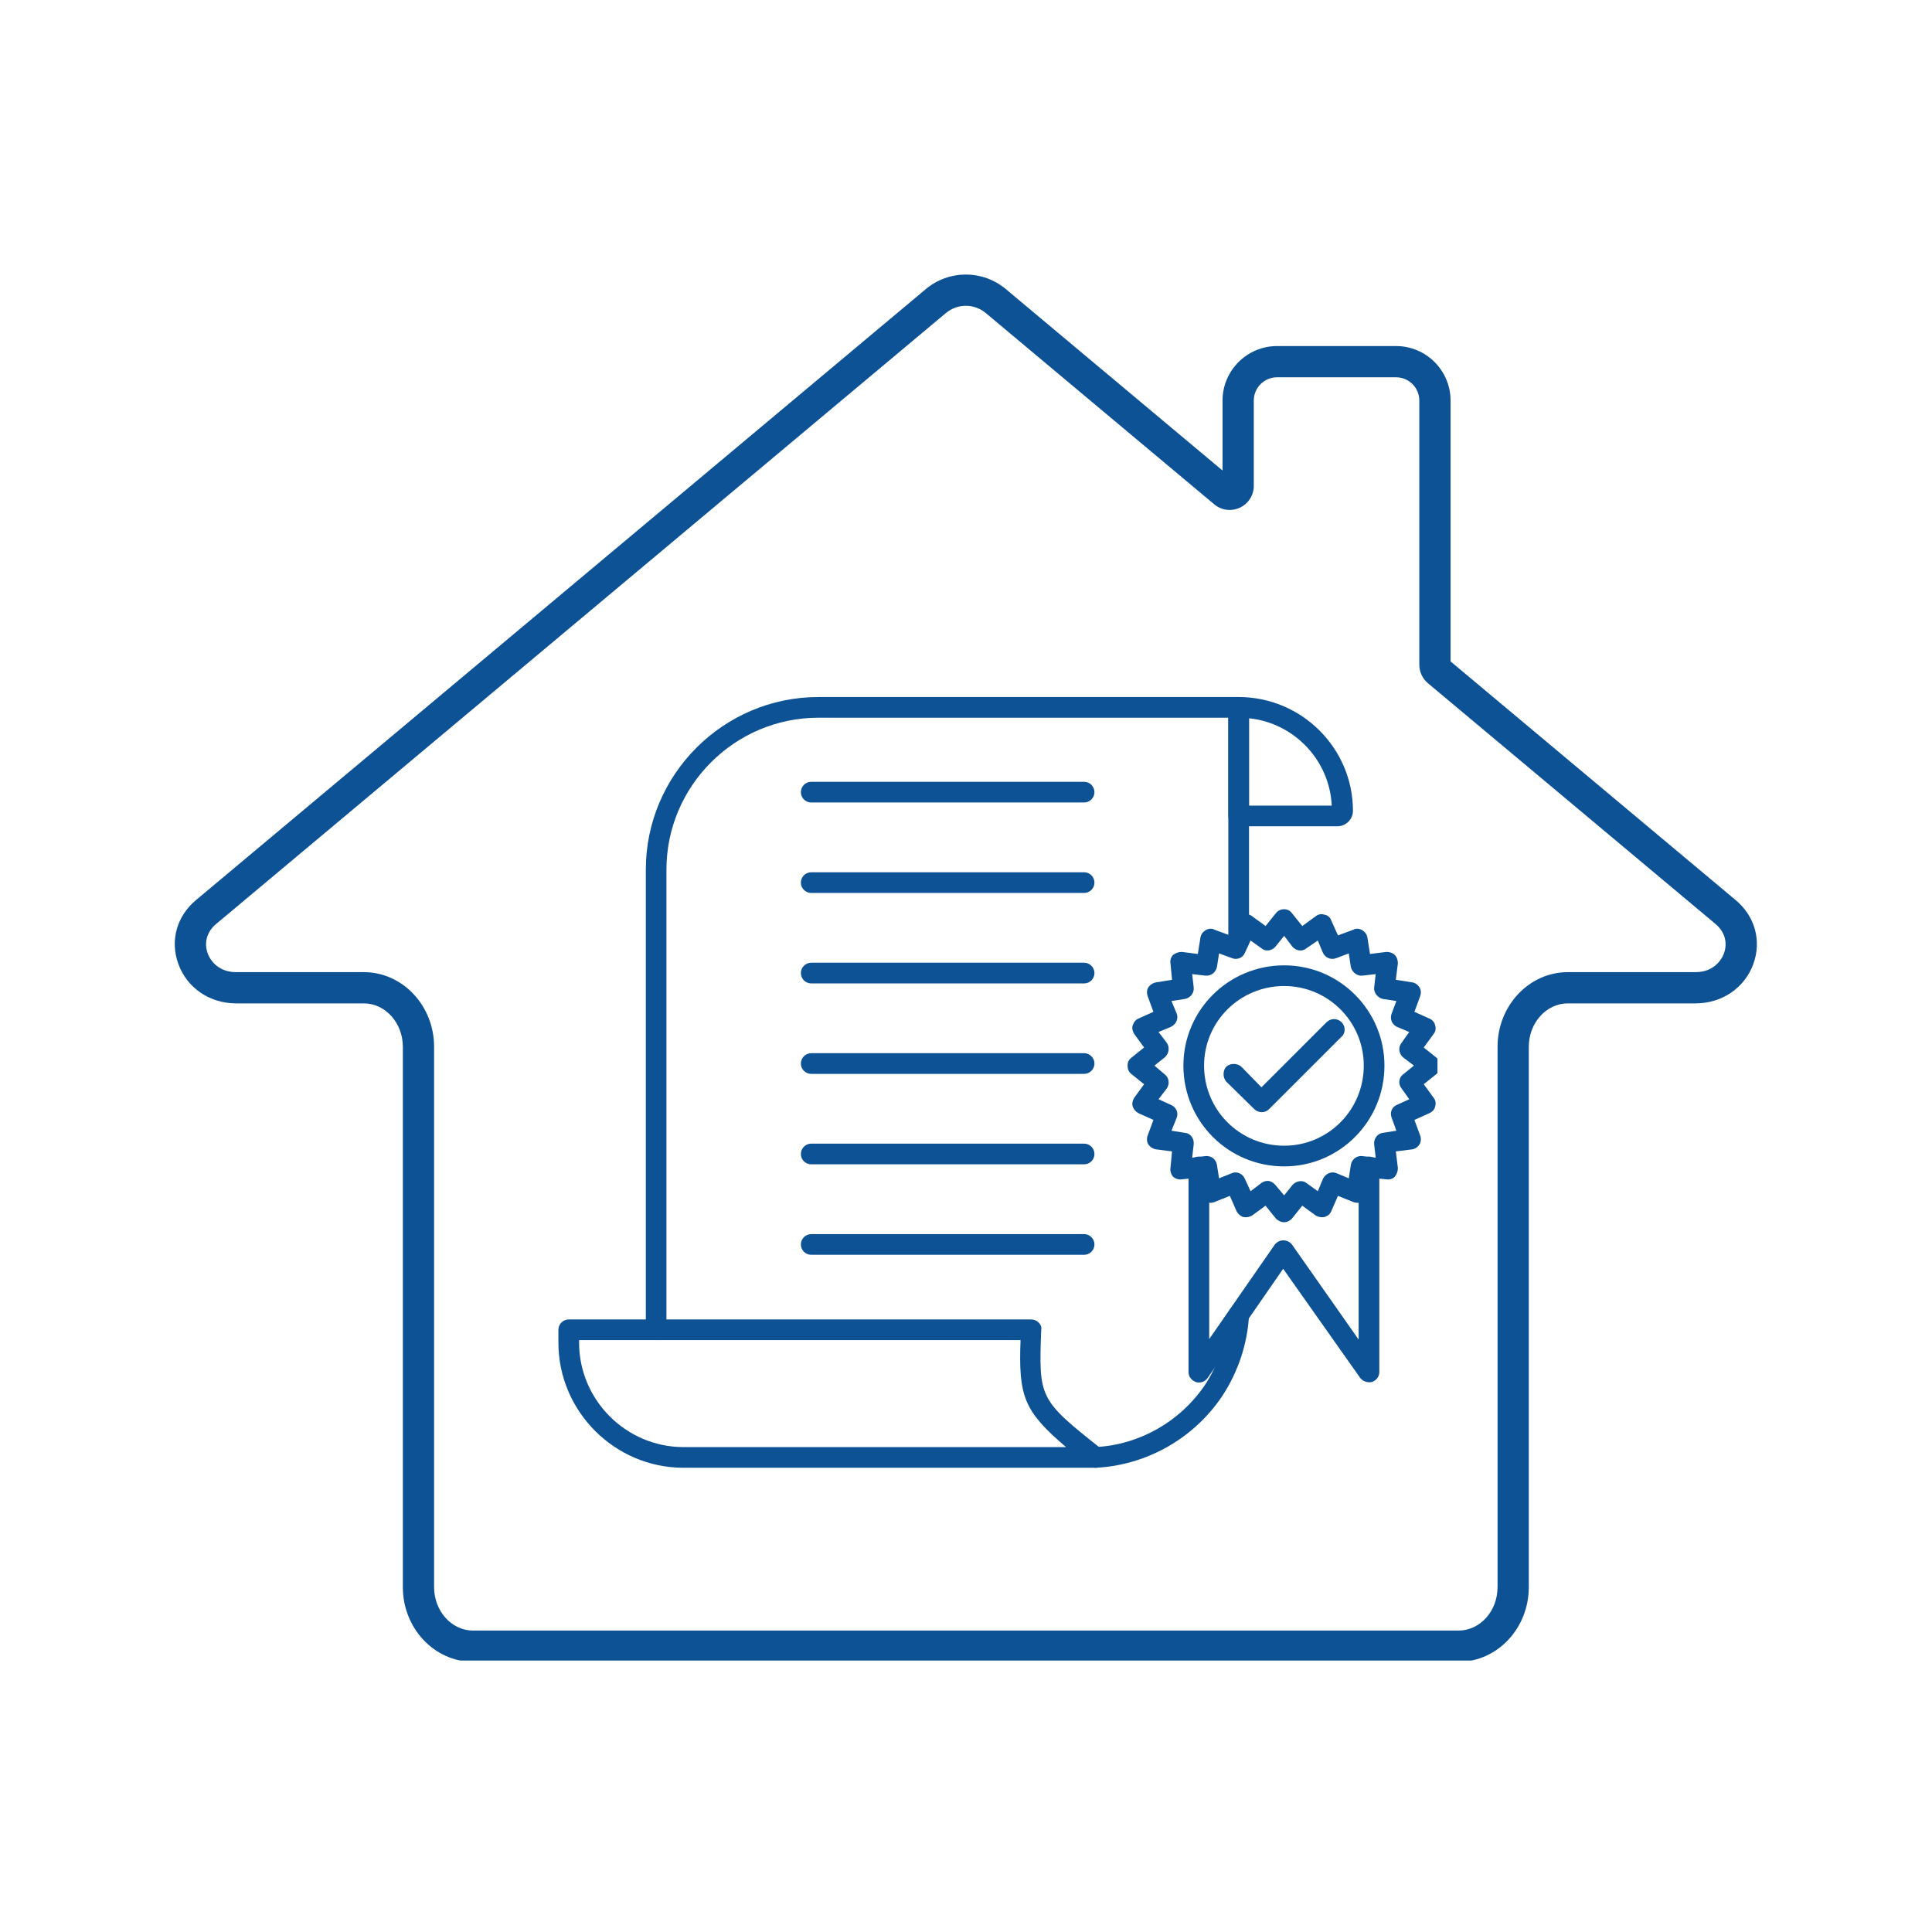 <svg xmlns="http://www.w3.org/2000/svg" xmlns:xlink="http://www.w3.org/1999/xlink" width="200" zoomAndPan="magnify" viewBox="0 0 150 150" height="200" preserveAspectRatio="xMidYMid meet" version="1.0"><defs><clipPath id="34d1518cf5"><path d="M 13.199 21 L 136.949 21 L 136.949 128.926 L 13.199 128.926 Z M 13.199 21 " clip-rule="nonzero"/></clipPath><clipPath id="374e2a2b27"><path d="M 50 54.109 L 97 54.109 L 97 114 L 50 114 Z M 50 54.109 " clip-rule="nonzero"/></clipPath><clipPath id="cf0a436e01"><path d="M 95 54.109 L 106 54.109 L 106 65 L 95 65 Z M 95 54.109 " clip-rule="nonzero"/></clipPath><clipPath id="7d8386dae7"><path d="M 43.355 102 L 86 102 L 86 114 L 43.355 114 Z M 43.355 102 " clip-rule="nonzero"/></clipPath><clipPath id="9dfa69cef1"><path d="M 87 70 L 111.605 70 L 111.605 95 L 87 95 Z M 87 70 " clip-rule="nonzero"/></clipPath></defs><rect x="-15" width="180" fill="#ffffff" y="-15" height="180" fill-opacity="1"/><rect x="-15" width="180" fill="#ffffff" y="-15" height="180" fill-opacity="1"/><g clip-path="url(#34d1518cf5)"><path fill="#0d5295" d="M 74.988 23.742 C 74.434 23.742 73.883 23.934 73.434 24.309 L 16.77 71.746 C 16.066 72.34 15.824 73.184 16.125 74.016 C 16.383 74.723 17.094 75.477 18.324 75.477 L 28.246 75.477 C 31.258 75.477 33.703 78.078 33.703 81.273 L 33.703 123.227 C 33.703 125.086 35.062 126.598 36.734 126.598 L 113.238 126.598 C 114.91 126.598 116.27 125.086 116.27 123.227 L 116.27 81.273 C 116.27 78.078 118.719 75.477 121.727 75.477 L 131.648 75.477 C 132.879 75.477 133.59 74.723 133.848 74.016 C 134.148 73.184 133.906 72.34 133.203 71.75 L 133.203 71.746 L 110.867 53.047 C 110.441 52.691 110.195 52.164 110.195 51.609 L 110.195 31.098 C 110.195 30.102 109.387 29.293 108.387 29.293 L 99.152 29.293 C 98.156 29.293 97.344 30.102 97.344 31.098 L 97.344 37.715 C 97.344 38.449 96.93 39.102 96.266 39.414 C 95.598 39.723 94.832 39.625 94.27 39.152 L 76.539 24.309 C 76.09 23.934 75.539 23.742 74.988 23.742 Z M 113.238 129.023 L 36.734 129.023 C 33.727 129.023 31.277 126.422 31.277 123.227 L 31.277 81.273 C 31.277 79.418 29.918 77.902 28.246 77.902 L 18.324 77.902 C 16.281 77.902 14.52 76.703 13.848 74.844 C 13.191 73.039 13.715 71.141 15.211 69.887 L 71.875 22.449 C 73.676 20.938 76.293 20.938 78.098 22.449 L 94.918 36.531 L 94.918 31.098 C 94.918 28.766 96.82 26.867 99.152 26.867 L 108.387 26.867 C 110.723 26.867 112.621 28.766 112.621 31.098 L 112.621 51.352 L 134.762 69.887 C 136.258 71.141 136.781 73.039 136.129 74.844 C 135.453 76.703 133.695 77.902 131.648 77.902 L 121.727 77.902 C 120.055 77.902 118.695 79.418 118.695 81.273 L 118.695 123.227 C 118.695 126.422 116.246 129.023 113.238 129.023 " fill-opacity="1" fill-rule="nonzero"/></g><g clip-path="url(#374e2a2b27)"><path fill="#0d5295" d="M 85.055 113.957 C 84.613 113.957 84.293 113.598 84.254 113.156 C 84.254 112.715 84.574 112.352 85.016 112.352 C 88.465 112.191 91.676 110.348 93.602 107.457 C 94.648 105.812 95.25 103.965 95.367 102.039 C 95.41 101.598 95.77 101.277 96.211 101.277 C 96.652 101.316 97.016 101.676 96.973 102.117 C 96.855 104.324 96.133 106.492 94.926 108.34 C 92.719 111.672 89.027 113.758 85.094 113.957 C 85.094 113.957 85.055 113.957 85.055 113.957 Z M 50.941 104.043 C 50.5 104.043 50.141 103.684 50.141 103.242 L 50.141 67.523 C 50.141 60.141 56.16 54.117 63.543 54.117 L 96.172 54.117 C 96.613 54.117 96.973 54.48 96.973 54.922 L 96.973 73.062 C 96.973 73.504 96.613 73.863 96.172 73.863 C 95.73 73.863 95.367 73.504 95.367 73.062 L 95.367 55.723 L 63.543 55.723 C 57.043 55.723 51.742 61.023 51.742 67.523 L 51.742 103.242 C 51.742 103.684 51.383 104.043 50.941 104.043 Z M 50.941 104.043 " fill-opacity="1" fill-rule="evenodd"/></g><g clip-path="url(#cf0a436e01)"><path fill="#0d5295" d="M 103.836 64.152 L 96.172 64.152 C 95.73 64.152 95.367 63.793 95.367 63.348 L 95.367 54.922 C 95.367 54.48 95.73 54.117 96.172 54.117 C 101.066 54.117 105.043 58.094 105.043 62.949 C 105.043 63.629 104.48 64.152 103.836 64.152 Z M 96.973 62.547 L 103.395 62.547 C 103.234 59.016 100.465 56.125 96.973 55.766 Z M 96.973 62.547 " fill-opacity="1" fill-rule="evenodd"/></g><g clip-path="url(#7d8386dae7)"><path fill="#0d5295" d="M 53.07 113.957 C 47.73 113.957 43.355 109.582 43.355 104.246 L 43.355 103.242 C 43.355 102.801 43.719 102.441 44.16 102.441 L 80.039 102.441 C 80.277 102.441 80.48 102.52 80.641 102.68 C 80.801 102.84 80.883 103.043 80.84 103.242 C 80.641 108.578 80.68 108.66 85.535 112.512 C 85.816 112.715 85.938 113.074 85.816 113.395 C 85.695 113.719 85.414 113.957 85.055 113.957 C 79.719 113.957 74.379 113.957 69.082 113.957 C 63.742 113.957 58.406 113.957 53.07 113.957 Z M 44.961 104.043 L 44.961 104.246 C 44.961 108.699 48.613 112.352 53.07 112.352 C 58.406 112.352 63.742 112.352 69.043 112.352 C 73.617 112.352 78.191 112.352 82.766 112.352 C 79.477 109.543 79.074 108.418 79.234 104.043 Z M 44.961 104.043 " fill-opacity="1" fill-rule="evenodd"/></g><path fill="#0d5295" d="M 84.172 62.305 L 62.98 62.305 C 62.539 62.305 62.18 61.945 62.18 61.504 C 62.18 61.062 62.539 60.699 62.98 60.699 L 84.172 60.699 C 84.613 60.699 84.973 61.062 84.973 61.504 C 84.973 61.945 84.613 62.305 84.172 62.305 Z M 84.172 62.305 " fill-opacity="1" fill-rule="evenodd"/><path fill="#0d5295" d="M 84.172 69.328 L 62.98 69.328 C 62.539 69.328 62.18 68.969 62.18 68.527 C 62.18 68.086 62.539 67.723 62.98 67.723 L 84.172 67.723 C 84.613 67.723 84.973 68.086 84.973 68.527 C 84.973 68.969 84.613 69.328 84.172 69.328 Z M 84.172 69.328 " fill-opacity="1" fill-rule="evenodd"/><path fill="#0d5295" d="M 84.172 76.352 L 62.98 76.352 C 62.539 76.352 62.18 75.992 62.18 75.551 C 62.18 75.109 62.539 74.746 62.98 74.746 L 84.172 74.746 C 84.613 74.746 84.973 75.109 84.973 75.551 C 84.973 75.992 84.613 76.352 84.172 76.352 Z M 84.172 76.352 " fill-opacity="1" fill-rule="evenodd"/><path fill="#0d5295" d="M 84.172 83.375 L 62.98 83.375 C 62.539 83.375 62.18 83.016 62.18 82.574 C 62.18 82.133 62.539 81.77 62.98 81.77 L 84.172 81.77 C 84.613 81.77 84.973 82.133 84.973 82.574 C 84.973 83.016 84.613 83.375 84.172 83.375 Z M 84.172 83.375 " fill-opacity="1" fill-rule="evenodd"/><path fill="#0d5295" d="M 84.172 90.398 L 62.98 90.398 C 62.539 90.398 62.18 90.039 62.18 89.598 C 62.18 89.156 62.539 88.793 62.98 88.793 L 84.172 88.793 C 84.613 88.793 84.973 89.156 84.973 89.598 C 84.973 90.039 84.613 90.398 84.172 90.398 Z M 84.172 90.398 " fill-opacity="1" fill-rule="evenodd"/><path fill="#0d5295" d="M 84.172 97.422 L 62.98 97.422 C 62.539 97.422 62.18 97.062 62.18 96.621 C 62.18 96.18 62.539 95.816 62.98 95.816 L 84.172 95.816 C 84.613 95.816 84.973 96.18 84.973 96.621 C 84.973 97.062 84.613 97.422 84.172 97.422 Z M 84.172 97.422 " fill-opacity="1" fill-rule="evenodd"/><g clip-path="url(#9dfa69cef1)"><path fill="#0d5295" d="M 99.703 94.895 C 99.461 94.895 99.223 94.773 99.062 94.613 L 98.258 93.609 L 97.215 94.371 C 97.016 94.492 96.773 94.535 96.531 94.492 C 96.293 94.414 96.133 94.254 96.012 94.051 L 95.488 92.848 L 94.285 93.328 C 94.086 93.41 93.805 93.41 93.602 93.289 C 93.402 93.168 93.242 92.93 93.203 92.688 L 93 91.441 L 91.758 91.562 C 91.516 91.602 91.277 91.523 91.074 91.363 C 90.914 91.16 90.836 90.922 90.875 90.68 L 90.996 89.395 L 89.75 89.234 C 89.508 89.195 89.27 89.035 89.148 88.836 C 89.027 88.633 89.027 88.352 89.109 88.152 L 89.551 86.949 L 88.387 86.426 C 88.184 86.305 88.023 86.145 87.945 85.906 C 87.863 85.664 87.945 85.422 88.066 85.223 L 88.828 84.18 L 87.824 83.375 C 87.625 83.215 87.543 82.977 87.543 82.734 C 87.543 82.492 87.625 82.293 87.824 82.133 L 88.828 81.328 L 88.066 80.285 C 87.945 80.086 87.863 79.844 87.945 79.605 C 88.023 79.363 88.184 79.164 88.387 79.082 L 89.551 78.559 L 89.109 77.355 C 89.027 77.117 89.027 76.875 89.148 76.676 C 89.27 76.473 89.508 76.312 89.75 76.273 L 90.996 76.07 L 90.875 74.789 C 90.836 74.547 90.914 74.305 91.074 74.145 C 91.277 73.984 91.516 73.906 91.758 73.906 L 93 74.066 L 93.203 72.781 C 93.242 72.539 93.402 72.34 93.602 72.219 C 93.805 72.098 94.086 72.059 94.285 72.18 L 95.488 72.621 L 96.012 71.457 C 96.133 71.215 96.293 71.055 96.531 71.016 C 96.773 70.934 97.016 70.977 97.215 71.137 L 98.258 71.898 L 99.062 70.895 C 99.383 70.492 100.023 70.492 100.305 70.895 L 101.109 71.898 L 102.152 71.137 C 102.352 70.977 102.594 70.934 102.832 71.016 C 103.074 71.055 103.277 71.215 103.355 71.457 L 103.879 72.621 L 105.082 72.18 C 105.281 72.059 105.562 72.098 105.766 72.219 C 105.965 72.34 106.125 72.539 106.164 72.781 L 106.367 74.066 L 107.648 73.906 C 107.891 73.906 108.133 73.984 108.293 74.145 C 108.453 74.305 108.531 74.547 108.531 74.789 L 108.371 76.07 L 109.656 76.273 C 109.898 76.312 110.098 76.473 110.219 76.676 C 110.34 76.875 110.34 77.117 110.258 77.355 L 109.816 78.559 L 110.98 79.082 C 111.184 79.164 111.383 79.363 111.422 79.605 C 111.504 79.844 111.461 80.086 111.301 80.285 L 110.539 81.328 L 111.543 82.133 C 111.742 82.293 111.863 82.492 111.863 82.734 C 111.863 82.977 111.742 83.215 111.543 83.375 L 110.539 84.18 L 111.301 85.223 C 111.461 85.422 111.504 85.664 111.422 85.906 C 111.383 86.145 111.223 86.305 110.98 86.426 L 109.816 86.949 L 110.258 88.152 C 110.34 88.352 110.34 88.633 110.219 88.836 C 110.098 89.035 109.898 89.195 109.656 89.234 L 108.371 89.395 L 108.531 90.68 C 108.531 90.922 108.453 91.16 108.293 91.363 C 108.133 91.523 107.891 91.602 107.648 91.562 L 106.367 91.441 L 106.164 92.688 C 106.125 92.93 105.965 93.168 105.766 93.289 C 105.562 93.41 105.281 93.41 105.082 93.328 L 103.879 92.848 L 103.355 94.051 C 103.277 94.254 103.074 94.414 102.832 94.492 C 102.594 94.535 102.352 94.492 102.152 94.371 L 101.109 93.609 L 100.305 94.613 C 100.145 94.773 99.945 94.895 99.703 94.895 Z M 98.418 91.684 C 98.621 91.684 98.859 91.805 99.02 92.004 L 99.703 92.809 L 100.344 92.004 C 100.625 91.684 101.109 91.602 101.43 91.844 L 102.312 92.488 L 102.715 91.523 C 102.914 91.121 103.355 90.922 103.758 91.082 L 104.719 91.484 L 104.879 90.441 C 104.961 90 105.32 89.719 105.766 89.758 L 106.809 89.879 L 106.688 88.836 C 106.648 88.395 106.969 87.992 107.367 87.953 L 108.414 87.789 L 108.051 86.789 C 107.891 86.387 108.051 85.945 108.453 85.785 L 109.414 85.344 L 108.812 84.5 C 108.531 84.141 108.613 83.656 108.934 83.418 L 109.777 82.734 L 108.934 82.094 C 108.613 81.812 108.531 81.328 108.812 80.969 L 109.414 80.125 L 108.453 79.723 C 108.051 79.523 107.891 79.082 108.051 78.68 L 108.414 77.719 L 107.367 77.559 C 106.969 77.477 106.648 77.074 106.688 76.676 L 106.809 75.629 L 105.766 75.75 C 105.363 75.789 104.961 75.469 104.879 75.07 L 104.719 74.023 L 103.758 74.387 C 103.355 74.547 102.914 74.387 102.715 73.984 L 102.312 73.023 L 101.43 73.625 C 101.109 73.906 100.625 73.824 100.344 73.504 L 99.703 72.66 L 99.02 73.504 C 98.742 73.824 98.258 73.906 97.938 73.625 L 97.094 73.023 L 96.652 73.984 C 96.492 74.387 96.012 74.547 95.648 74.387 L 94.648 74.023 L 94.484 75.07 C 94.406 75.469 94.043 75.789 93.602 75.75 L 92.559 75.629 L 92.68 76.676 C 92.719 77.074 92.438 77.477 91.996 77.559 L 90.953 77.719 L 91.355 78.68 C 91.516 79.082 91.316 79.523 90.914 79.723 L 89.949 80.125 L 90.594 80.969 C 90.836 81.328 90.754 81.812 90.434 82.094 L 89.629 82.734 L 90.434 83.418 C 90.754 83.656 90.836 84.141 90.594 84.5 L 89.949 85.344 L 90.914 85.785 C 91.316 85.945 91.516 86.387 91.355 86.789 L 90.953 87.789 L 91.996 87.953 C 92.438 87.992 92.719 88.395 92.68 88.836 L 92.559 89.879 L 93.602 89.758 C 94.043 89.719 94.406 90 94.484 90.441 L 94.648 91.484 L 95.648 91.082 C 96.012 90.922 96.492 91.121 96.652 91.523 L 97.094 92.488 L 97.938 91.844 C 98.059 91.766 98.219 91.684 98.418 91.684 Z M 98.418 91.684 " fill-opacity="1" fill-rule="evenodd"/></g><path fill="#0d5295" d="M 99.703 90.559 C 95.367 90.559 91.879 87.07 91.879 82.734 C 91.879 78.441 95.367 74.949 99.703 74.949 C 103.996 74.949 107.488 78.441 107.488 82.734 C 107.488 87.07 103.996 90.559 99.703 90.559 Z M 99.703 76.555 C 96.254 76.555 93.484 79.324 93.484 82.734 C 93.484 86.184 96.254 88.953 99.703 88.953 C 103.113 88.953 105.883 86.184 105.883 82.734 C 105.883 79.324 103.113 76.555 99.703 76.555 Z M 99.703 76.555 " fill-opacity="1" fill-rule="evenodd"/><path fill="#0d5295" d="M 93.082 107.336 C 93 107.336 92.922 107.336 92.84 107.297 C 92.52 107.176 92.277 106.895 92.277 106.531 L 92.277 90.602 C 92.277 90.16 92.641 89.797 93.082 89.797 C 93.523 89.797 93.883 90.16 93.883 90.602 L 93.883 103.965 L 98.98 96.621 C 99.141 96.418 99.383 96.301 99.625 96.301 C 99.902 96.301 100.145 96.418 100.305 96.621 L 105.484 104.004 L 105.484 90.602 C 105.484 90.16 105.844 89.797 106.285 89.797 C 106.727 89.797 107.09 90.16 107.09 90.602 L 107.09 106.531 C 107.09 106.895 106.848 107.176 106.527 107.297 C 106.207 107.375 105.805 107.254 105.602 106.977 L 99.625 98.508 L 93.766 106.977 C 93.602 107.215 93.363 107.336 93.082 107.336 Z M 93.082 107.336 " fill-opacity="1" fill-rule="evenodd"/><path fill="#0d5295" d="M 97.977 86.348 C 97.738 86.348 97.535 86.266 97.375 86.105 L 95.207 83.977 C 94.926 83.656 94.926 83.137 95.207 82.812 C 95.531 82.535 96.051 82.535 96.371 82.812 L 97.938 84.418 L 102.996 79.363 C 103.316 79.043 103.836 79.043 104.16 79.363 C 104.48 79.684 104.48 80.207 104.16 80.488 L 98.539 86.105 C 98.379 86.266 98.18 86.348 97.977 86.348 Z M 97.977 86.348 " fill-opacity="1" fill-rule="evenodd"/></svg>